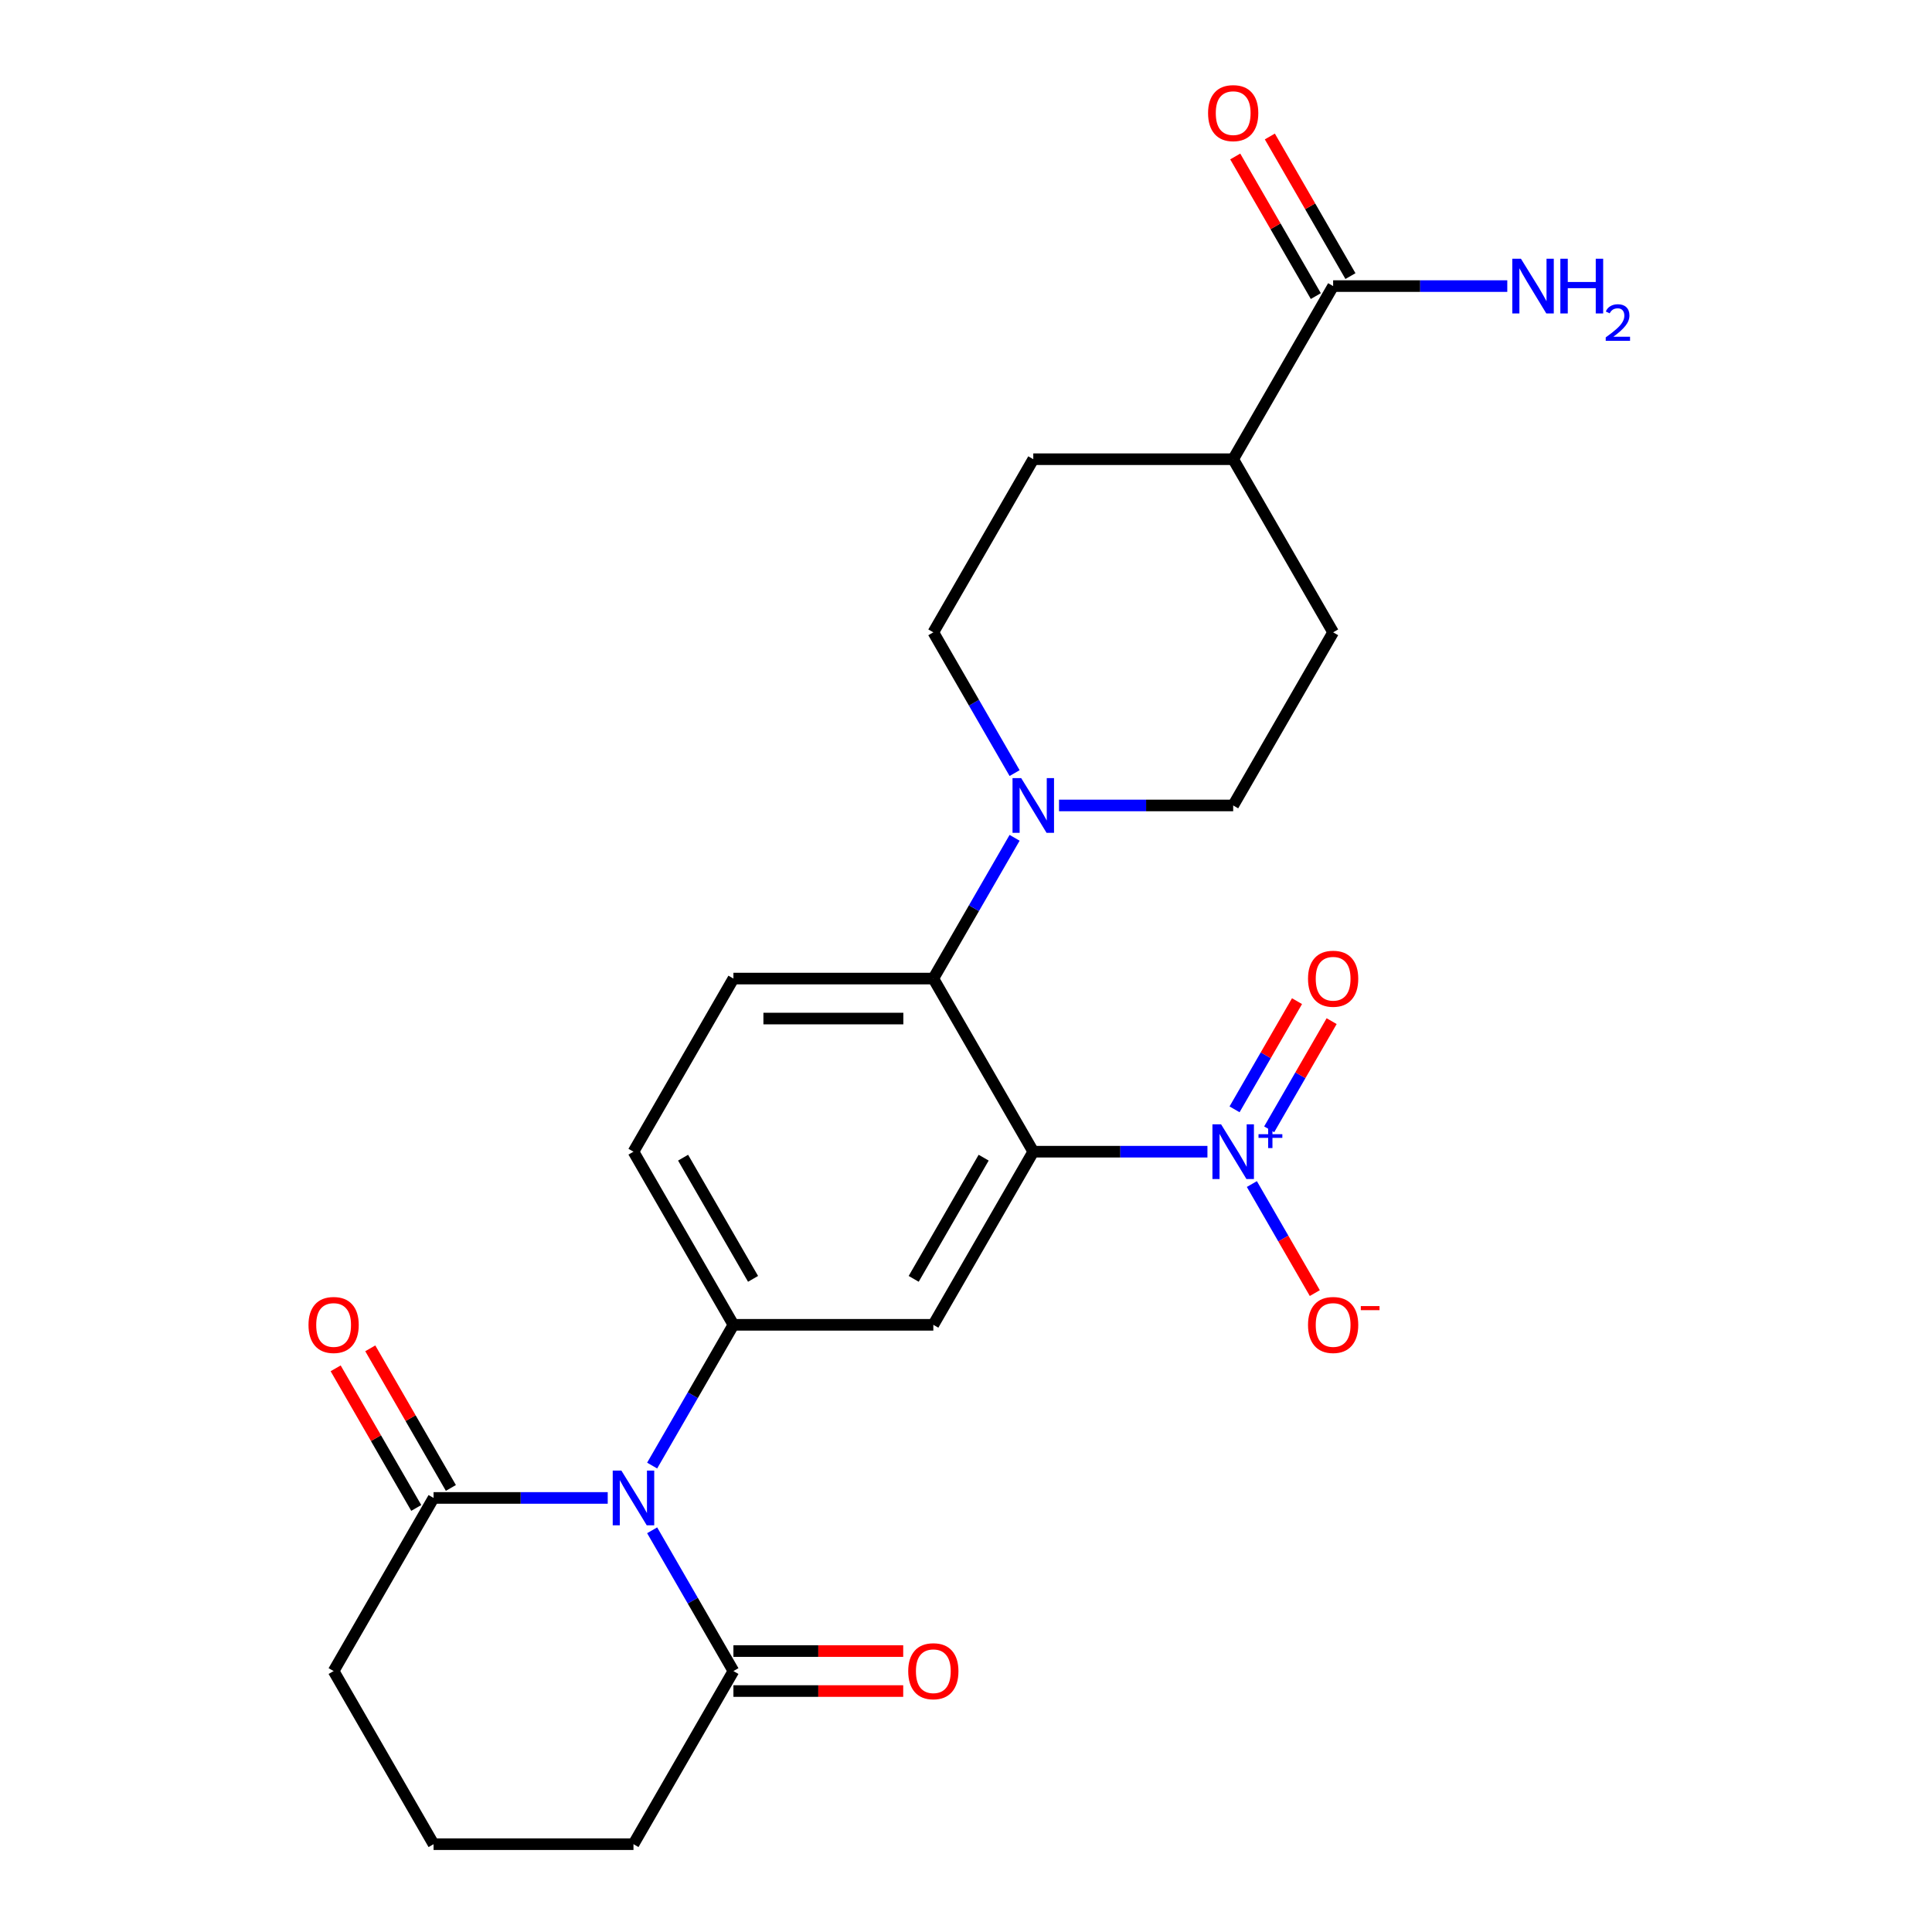 <?xml version='1.0' encoding='iso-8859-1'?>
<svg version='1.1' baseProfile='full'
              xmlns='http://www.w3.org/2000/svg'
                      xmlns:rdkit='http://www.rdkit.org/xml'
                      xmlns:xlink='http://www.w3.org/1999/xlink'
                  xml:space='preserve'
width='1000px' height='1000px' viewBox='0 0 1000 1000'>
<!-- END OF HEADER -->
<rect style='opacity:1.0;fill:#FFFFFF;stroke:none' width='1000' height='1000' x='0' y='0'> </rect>
<path class='bond-1' d='M 534.823,596.115 L 579.895,596.115' style='fill:none;fill-rule:evenodd;stroke:#000000;stroke-width:6px;stroke-linecap:butt;stroke-linejoin:miter;stroke-opacity:1' />
<path class='bond-1' d='M 579.895,596.115 L 624.967,596.115' style='fill:none;fill-rule:evenodd;stroke:#0000FF;stroke-width:6px;stroke-linecap:butt;stroke-linejoin:miter;stroke-opacity:1' />
<path class='bond-3' d='M 534.823,596.115 L 483.089,685.723' style='fill:none;fill-rule:evenodd;stroke:#000000;stroke-width:6px;stroke-linecap:butt;stroke-linejoin:miter;stroke-opacity:1' />
<path class='bond-3' d='M 509.142,599.209 L 472.927,661.935' style='fill:none;fill-rule:evenodd;stroke:#000000;stroke-width:6px;stroke-linecap:butt;stroke-linejoin:miter;stroke-opacity:1' />
<path class='bond-4' d='M 534.823,596.115 L 483.089,506.508' style='fill:none;fill-rule:evenodd;stroke:#000000;stroke-width:6px;stroke-linecap:butt;stroke-linejoin:miter;stroke-opacity:1' />
<path class='bond-0' d='M 337.552,758.584 L 358.586,722.153' style='fill:none;fill-rule:evenodd;stroke:#0000FF;stroke-width:6px;stroke-linecap:butt;stroke-linejoin:miter;stroke-opacity:1' />
<path class='bond-0' d='M 358.586,722.153 L 379.619,685.723' style='fill:none;fill-rule:evenodd;stroke:#000000;stroke-width:6px;stroke-linecap:butt;stroke-linejoin:miter;stroke-opacity:1' />
<path class='bond-6' d='M 314.557,775.33 L 269.485,775.33' style='fill:none;fill-rule:evenodd;stroke:#0000FF;stroke-width:6px;stroke-linecap:butt;stroke-linejoin:miter;stroke-opacity:1' />
<path class='bond-6' d='M 269.485,775.33 L 224.414,775.33' style='fill:none;fill-rule:evenodd;stroke:#000000;stroke-width:6px;stroke-linecap:butt;stroke-linejoin:miter;stroke-opacity:1' />
<path class='bond-7' d='M 337.552,792.077 L 358.586,828.508' style='fill:none;fill-rule:evenodd;stroke:#0000FF;stroke-width:6px;stroke-linecap:butt;stroke-linejoin:miter;stroke-opacity:1' />
<path class='bond-7' d='M 358.586,828.508 L 379.619,864.938' style='fill:none;fill-rule:evenodd;stroke:#000000;stroke-width:6px;stroke-linecap:butt;stroke-linejoin:miter;stroke-opacity:1' />
<path class='bond-10' d='M 647.962,612.862 L 664.254,641.081' style='fill:none;fill-rule:evenodd;stroke:#0000FF;stroke-width:6px;stroke-linecap:butt;stroke-linejoin:miter;stroke-opacity:1' />
<path class='bond-10' d='M 664.254,641.081 L 680.546,669.3' style='fill:none;fill-rule:evenodd;stroke:#FF0000;stroke-width:6px;stroke-linecap:butt;stroke-linejoin:miter;stroke-opacity:1' />
<path class='bond-11' d='M 656.923,584.542 L 673.088,556.543' style='fill:none;fill-rule:evenodd;stroke:#0000FF;stroke-width:6px;stroke-linecap:butt;stroke-linejoin:miter;stroke-opacity:1' />
<path class='bond-11' d='M 673.088,556.543 L 689.253,528.545' style='fill:none;fill-rule:evenodd;stroke:#FF0000;stroke-width:6px;stroke-linecap:butt;stroke-linejoin:miter;stroke-opacity:1' />
<path class='bond-11' d='M 639.001,574.195 L 655.166,546.196' style='fill:none;fill-rule:evenodd;stroke:#0000FF;stroke-width:6px;stroke-linecap:butt;stroke-linejoin:miter;stroke-opacity:1' />
<path class='bond-11' d='M 655.166,546.196 L 671.331,518.198' style='fill:none;fill-rule:evenodd;stroke:#FF0000;stroke-width:6px;stroke-linecap:butt;stroke-linejoin:miter;stroke-opacity:1' />
<path class='bond-2' d='M 379.619,685.723 L 483.089,685.723' style='fill:none;fill-rule:evenodd;stroke:#000000;stroke-width:6px;stroke-linecap:butt;stroke-linejoin:miter;stroke-opacity:1' />
<path class='bond-25' d='M 379.619,685.723 L 327.884,596.115' style='fill:none;fill-rule:evenodd;stroke:#000000;stroke-width:6px;stroke-linecap:butt;stroke-linejoin:miter;stroke-opacity:1' />
<path class='bond-25' d='M 389.78,661.935 L 353.565,599.209' style='fill:none;fill-rule:evenodd;stroke:#000000;stroke-width:6px;stroke-linecap:butt;stroke-linejoin:miter;stroke-opacity:1' />
<path class='bond-5' d='M 483.089,506.508 L 504.122,470.077' style='fill:none;fill-rule:evenodd;stroke:#000000;stroke-width:6px;stroke-linecap:butt;stroke-linejoin:miter;stroke-opacity:1' />
<path class='bond-5' d='M 504.122,470.077 L 525.155,433.647' style='fill:none;fill-rule:evenodd;stroke:#0000FF;stroke-width:6px;stroke-linecap:butt;stroke-linejoin:miter;stroke-opacity:1' />
<path class='bond-9' d='M 483.089,506.508 L 379.619,506.508' style='fill:none;fill-rule:evenodd;stroke:#000000;stroke-width:6px;stroke-linecap:butt;stroke-linejoin:miter;stroke-opacity:1' />
<path class='bond-9' d='M 467.568,527.202 L 395.139,527.202' style='fill:none;fill-rule:evenodd;stroke:#000000;stroke-width:6px;stroke-linecap:butt;stroke-linejoin:miter;stroke-opacity:1' />
<path class='bond-14' d='M 525.155,400.153 L 504.122,363.723' style='fill:none;fill-rule:evenodd;stroke:#0000FF;stroke-width:6px;stroke-linecap:butt;stroke-linejoin:miter;stroke-opacity:1' />
<path class='bond-14' d='M 504.122,363.723 L 483.089,327.293' style='fill:none;fill-rule:evenodd;stroke:#000000;stroke-width:6px;stroke-linecap:butt;stroke-linejoin:miter;stroke-opacity:1' />
<path class='bond-15' d='M 548.15,416.9 L 593.222,416.9' style='fill:none;fill-rule:evenodd;stroke:#0000FF;stroke-width:6px;stroke-linecap:butt;stroke-linejoin:miter;stroke-opacity:1' />
<path class='bond-15' d='M 593.222,416.9 L 638.293,416.9' style='fill:none;fill-rule:evenodd;stroke:#000000;stroke-width:6px;stroke-linecap:butt;stroke-linejoin:miter;stroke-opacity:1' />
<path class='bond-17' d='M 233.375,770.157 L 212.515,734.026' style='fill:none;fill-rule:evenodd;stroke:#000000;stroke-width:6px;stroke-linecap:butt;stroke-linejoin:miter;stroke-opacity:1' />
<path class='bond-17' d='M 212.515,734.026 L 191.655,697.896' style='fill:none;fill-rule:evenodd;stroke:#FF0000;stroke-width:6px;stroke-linecap:butt;stroke-linejoin:miter;stroke-opacity:1' />
<path class='bond-17' d='M 215.453,780.504 L 194.593,744.373' style='fill:none;fill-rule:evenodd;stroke:#000000;stroke-width:6px;stroke-linecap:butt;stroke-linejoin:miter;stroke-opacity:1' />
<path class='bond-17' d='M 194.593,744.373 L 173.733,708.243' style='fill:none;fill-rule:evenodd;stroke:#FF0000;stroke-width:6px;stroke-linecap:butt;stroke-linejoin:miter;stroke-opacity:1' />
<path class='bond-22' d='M 224.414,775.33 L 172.679,864.938' style='fill:none;fill-rule:evenodd;stroke:#000000;stroke-width:6px;stroke-linecap:butt;stroke-linejoin:miter;stroke-opacity:1' />
<path class='bond-16' d='M 379.619,875.285 L 423.56,875.285' style='fill:none;fill-rule:evenodd;stroke:#000000;stroke-width:6px;stroke-linecap:butt;stroke-linejoin:miter;stroke-opacity:1' />
<path class='bond-16' d='M 423.56,875.285 L 467.502,875.285' style='fill:none;fill-rule:evenodd;stroke:#FF0000;stroke-width:6px;stroke-linecap:butt;stroke-linejoin:miter;stroke-opacity:1' />
<path class='bond-16' d='M 379.619,854.591 L 423.56,854.591' style='fill:none;fill-rule:evenodd;stroke:#000000;stroke-width:6px;stroke-linecap:butt;stroke-linejoin:miter;stroke-opacity:1' />
<path class='bond-16' d='M 423.56,854.591 L 467.502,854.591' style='fill:none;fill-rule:evenodd;stroke:#FF0000;stroke-width:6px;stroke-linecap:butt;stroke-linejoin:miter;stroke-opacity:1' />
<path class='bond-23' d='M 379.619,864.938 L 327.884,954.545' style='fill:none;fill-rule:evenodd;stroke:#000000;stroke-width:6px;stroke-linecap:butt;stroke-linejoin:miter;stroke-opacity:1' />
<path class='bond-8' d='M 690.028,148.078 L 638.293,237.685' style='fill:none;fill-rule:evenodd;stroke:#000000;stroke-width:6px;stroke-linecap:butt;stroke-linejoin:miter;stroke-opacity:1' />
<path class='bond-18' d='M 698.989,142.904 L 678.129,106.774' style='fill:none;fill-rule:evenodd;stroke:#000000;stroke-width:6px;stroke-linecap:butt;stroke-linejoin:miter;stroke-opacity:1' />
<path class='bond-18' d='M 678.129,106.774 L 657.269,70.643' style='fill:none;fill-rule:evenodd;stroke:#FF0000;stroke-width:6px;stroke-linecap:butt;stroke-linejoin:miter;stroke-opacity:1' />
<path class='bond-18' d='M 681.067,153.251 L 660.208,117.121' style='fill:none;fill-rule:evenodd;stroke:#000000;stroke-width:6px;stroke-linecap:butt;stroke-linejoin:miter;stroke-opacity:1' />
<path class='bond-18' d='M 660.208,117.121 L 639.348,80.99' style='fill:none;fill-rule:evenodd;stroke:#FF0000;stroke-width:6px;stroke-linecap:butt;stroke-linejoin:miter;stroke-opacity:1' />
<path class='bond-21' d='M 690.028,148.078 L 735.1,148.078' style='fill:none;fill-rule:evenodd;stroke:#000000;stroke-width:6px;stroke-linecap:butt;stroke-linejoin:miter;stroke-opacity:1' />
<path class='bond-21' d='M 735.1,148.078 L 780.171,148.078' style='fill:none;fill-rule:evenodd;stroke:#0000FF;stroke-width:6px;stroke-linecap:butt;stroke-linejoin:miter;stroke-opacity:1' />
<path class='bond-12' d='M 379.619,506.508 L 327.884,596.115' style='fill:none;fill-rule:evenodd;stroke:#000000;stroke-width:6px;stroke-linecap:butt;stroke-linejoin:miter;stroke-opacity:1' />
<path class='bond-13' d='M 638.293,237.685 L 690.028,327.293' style='fill:none;fill-rule:evenodd;stroke:#000000;stroke-width:6px;stroke-linecap:butt;stroke-linejoin:miter;stroke-opacity:1' />
<path class='bond-26' d='M 638.293,237.685 L 534.823,237.685' style='fill:none;fill-rule:evenodd;stroke:#000000;stroke-width:6px;stroke-linecap:butt;stroke-linejoin:miter;stroke-opacity:1' />
<path class='bond-19' d='M 483.089,327.293 L 534.823,237.685' style='fill:none;fill-rule:evenodd;stroke:#000000;stroke-width:6px;stroke-linecap:butt;stroke-linejoin:miter;stroke-opacity:1' />
<path class='bond-20' d='M 638.293,416.9 L 690.028,327.293' style='fill:none;fill-rule:evenodd;stroke:#000000;stroke-width:6px;stroke-linecap:butt;stroke-linejoin:miter;stroke-opacity:1' />
<path class='bond-27' d='M 172.679,864.938 L 224.414,954.545' style='fill:none;fill-rule:evenodd;stroke:#000000;stroke-width:6px;stroke-linecap:butt;stroke-linejoin:miter;stroke-opacity:1' />
<path class='bond-24' d='M 327.884,954.545 L 224.414,954.545' style='fill:none;fill-rule:evenodd;stroke:#000000;stroke-width:6px;stroke-linecap:butt;stroke-linejoin:miter;stroke-opacity:1' />
<path  class='atom-1' d='M 321.624 761.17
L 330.904 776.17
Q 331.824 777.65, 333.304 780.33
Q 334.784 783.01, 334.864 783.17
L 334.864 761.17
L 338.624 761.17
L 338.624 789.49
L 334.744 789.49
L 324.784 773.09
Q 323.624 771.17, 322.384 768.97
Q 321.184 766.77, 320.824 766.09
L 320.824 789.49
L 317.144 789.49
L 317.144 761.17
L 321.624 761.17
' fill='#0000FF'/>
<path  class='atom-2' d='M 632.033 581.955
L 641.313 596.955
Q 642.233 598.435, 643.713 601.115
Q 645.193 603.795, 645.273 603.955
L 645.273 581.955
L 649.033 581.955
L 649.033 610.275
L 645.153 610.275
L 635.193 593.875
Q 634.033 591.955, 632.793 589.755
Q 631.593 587.555, 631.233 586.875
L 631.233 610.275
L 627.553 610.275
L 627.553 581.955
L 632.033 581.955
' fill='#0000FF'/>
<path  class='atom-2' d='M 651.409 587.06
L 656.399 587.06
L 656.399 581.807
L 658.617 581.807
L 658.617 587.06
L 663.738 587.06
L 663.738 588.961
L 658.617 588.961
L 658.617 594.241
L 656.399 594.241
L 656.399 588.961
L 651.409 588.961
L 651.409 587.06
' fill='#0000FF'/>
<path  class='atom-6' d='M 528.563 402.74
L 537.843 417.74
Q 538.763 419.22, 540.243 421.9
Q 541.723 424.58, 541.803 424.74
L 541.803 402.74
L 545.563 402.74
L 545.563 431.06
L 541.683 431.06
L 531.723 414.66
Q 530.563 412.74, 529.323 410.54
Q 528.123 408.34, 527.763 407.66
L 527.763 431.06
L 524.083 431.06
L 524.083 402.74
L 528.563 402.74
' fill='#0000FF'/>
<path  class='atom-11' d='M 677.028 685.803
Q 677.028 679.003, 680.388 675.203
Q 683.748 671.403, 690.028 671.403
Q 696.308 671.403, 699.668 675.203
Q 703.028 679.003, 703.028 685.803
Q 703.028 692.683, 699.628 696.603
Q 696.228 700.483, 690.028 700.483
Q 683.788 700.483, 680.388 696.603
Q 677.028 692.723, 677.028 685.803
M 690.028 697.283
Q 694.348 697.283, 696.668 694.403
Q 699.028 691.483, 699.028 685.803
Q 699.028 680.243, 696.668 677.443
Q 694.348 674.603, 690.028 674.603
Q 685.708 674.603, 683.348 677.403
Q 681.028 680.203, 681.028 685.803
Q 681.028 691.523, 683.348 694.403
Q 685.708 697.283, 690.028 697.283
' fill='#FF0000'/>
<path  class='atom-11' d='M 704.348 676.025
L 714.037 676.025
L 714.037 678.137
L 704.348 678.137
L 704.348 676.025
' fill='#FF0000'/>
<path  class='atom-12' d='M 677.028 506.588
Q 677.028 499.788, 680.388 495.988
Q 683.748 492.188, 690.028 492.188
Q 696.308 492.188, 699.668 495.988
Q 703.028 499.788, 703.028 506.588
Q 703.028 513.468, 699.628 517.388
Q 696.228 521.268, 690.028 521.268
Q 683.788 521.268, 680.388 517.388
Q 677.028 513.508, 677.028 506.588
M 690.028 518.068
Q 694.348 518.068, 696.668 515.188
Q 699.028 512.268, 699.028 506.588
Q 699.028 501.028, 696.668 498.228
Q 694.348 495.388, 690.028 495.388
Q 685.708 495.388, 683.348 498.188
Q 681.028 500.988, 681.028 506.588
Q 681.028 512.308, 683.348 515.188
Q 685.708 518.068, 690.028 518.068
' fill='#FF0000'/>
<path  class='atom-17' d='M 470.089 865.018
Q 470.089 858.218, 473.449 854.418
Q 476.809 850.618, 483.089 850.618
Q 489.369 850.618, 492.729 854.418
Q 496.089 858.218, 496.089 865.018
Q 496.089 871.898, 492.689 875.818
Q 489.289 879.698, 483.089 879.698
Q 476.849 879.698, 473.449 875.818
Q 470.089 871.938, 470.089 865.018
M 483.089 876.498
Q 487.409 876.498, 489.729 873.618
Q 492.089 870.698, 492.089 865.018
Q 492.089 859.458, 489.729 856.658
Q 487.409 853.818, 483.089 853.818
Q 478.769 853.818, 476.409 856.618
Q 474.089 859.418, 474.089 865.018
Q 474.089 870.738, 476.409 873.618
Q 478.769 876.498, 483.089 876.498
' fill='#FF0000'/>
<path  class='atom-18' d='M 159.679 685.803
Q 159.679 679.003, 163.039 675.203
Q 166.399 671.403, 172.679 671.403
Q 178.959 671.403, 182.319 675.203
Q 185.679 679.003, 185.679 685.803
Q 185.679 692.683, 182.279 696.603
Q 178.879 700.483, 172.679 700.483
Q 166.439 700.483, 163.039 696.603
Q 159.679 692.723, 159.679 685.803
M 172.679 697.283
Q 176.999 697.283, 179.319 694.403
Q 181.679 691.483, 181.679 685.803
Q 181.679 680.243, 179.319 677.443
Q 176.999 674.603, 172.679 674.603
Q 168.359 674.603, 165.999 677.403
Q 163.679 680.203, 163.679 685.803
Q 163.679 691.523, 165.999 694.403
Q 168.359 697.283, 172.679 697.283
' fill='#FF0000'/>
<path  class='atom-19' d='M 625.293 58.55
Q 625.293 51.75, 628.653 47.95
Q 632.013 44.15, 638.293 44.15
Q 644.573 44.15, 647.933 47.95
Q 651.293 51.75, 651.293 58.55
Q 651.293 65.43, 647.893 69.35
Q 644.493 73.23, 638.293 73.23
Q 632.053 73.23, 628.653 69.35
Q 625.293 65.47, 625.293 58.55
M 638.293 70.03
Q 642.613 70.03, 644.933 67.15
Q 647.293 64.23, 647.293 58.55
Q 647.293 52.99, 644.933 50.19
Q 642.613 47.35, 638.293 47.35
Q 633.973 47.35, 631.613 50.15
Q 629.293 52.95, 629.293 58.55
Q 629.293 64.27, 631.613 67.15
Q 633.973 70.03, 638.293 70.03
' fill='#FF0000'/>
<path  class='atom-22' d='M 787.238 133.918
L 796.518 148.918
Q 797.438 150.398, 798.918 153.078
Q 800.398 155.758, 800.478 155.918
L 800.478 133.918
L 804.238 133.918
L 804.238 162.238
L 800.358 162.238
L 790.398 145.838
Q 789.238 143.918, 787.998 141.718
Q 786.798 139.518, 786.438 138.838
L 786.438 162.238
L 782.758 162.238
L 782.758 133.918
L 787.238 133.918
' fill='#0000FF'/>
<path  class='atom-22' d='M 807.638 133.918
L 811.478 133.918
L 811.478 145.958
L 825.958 145.958
L 825.958 133.918
L 829.798 133.918
L 829.798 162.238
L 825.958 162.238
L 825.958 149.158
L 811.478 149.158
L 811.478 162.238
L 807.638 162.238
L 807.638 133.918
' fill='#0000FF'/>
<path  class='atom-22' d='M 831.171 161.244
Q 831.857 159.475, 833.494 158.498
Q 835.131 157.495, 837.401 157.495
Q 840.226 157.495, 841.81 159.026
Q 843.394 160.558, 843.394 163.277
Q 843.394 166.049, 841.335 168.636
Q 839.302 171.223, 835.078 174.286
L 843.711 174.286
L 843.711 176.398
L 831.118 176.398
L 831.118 174.629
Q 834.603 172.147, 836.662 170.299
Q 838.748 168.451, 839.751 166.788
Q 840.754 165.125, 840.754 163.409
Q 840.754 161.614, 839.857 160.61
Q 838.959 159.607, 837.401 159.607
Q 835.897 159.607, 834.893 160.214
Q 833.89 160.822, 833.177 162.168
L 831.171 161.244
' fill='#0000FF'/>
</svg>
